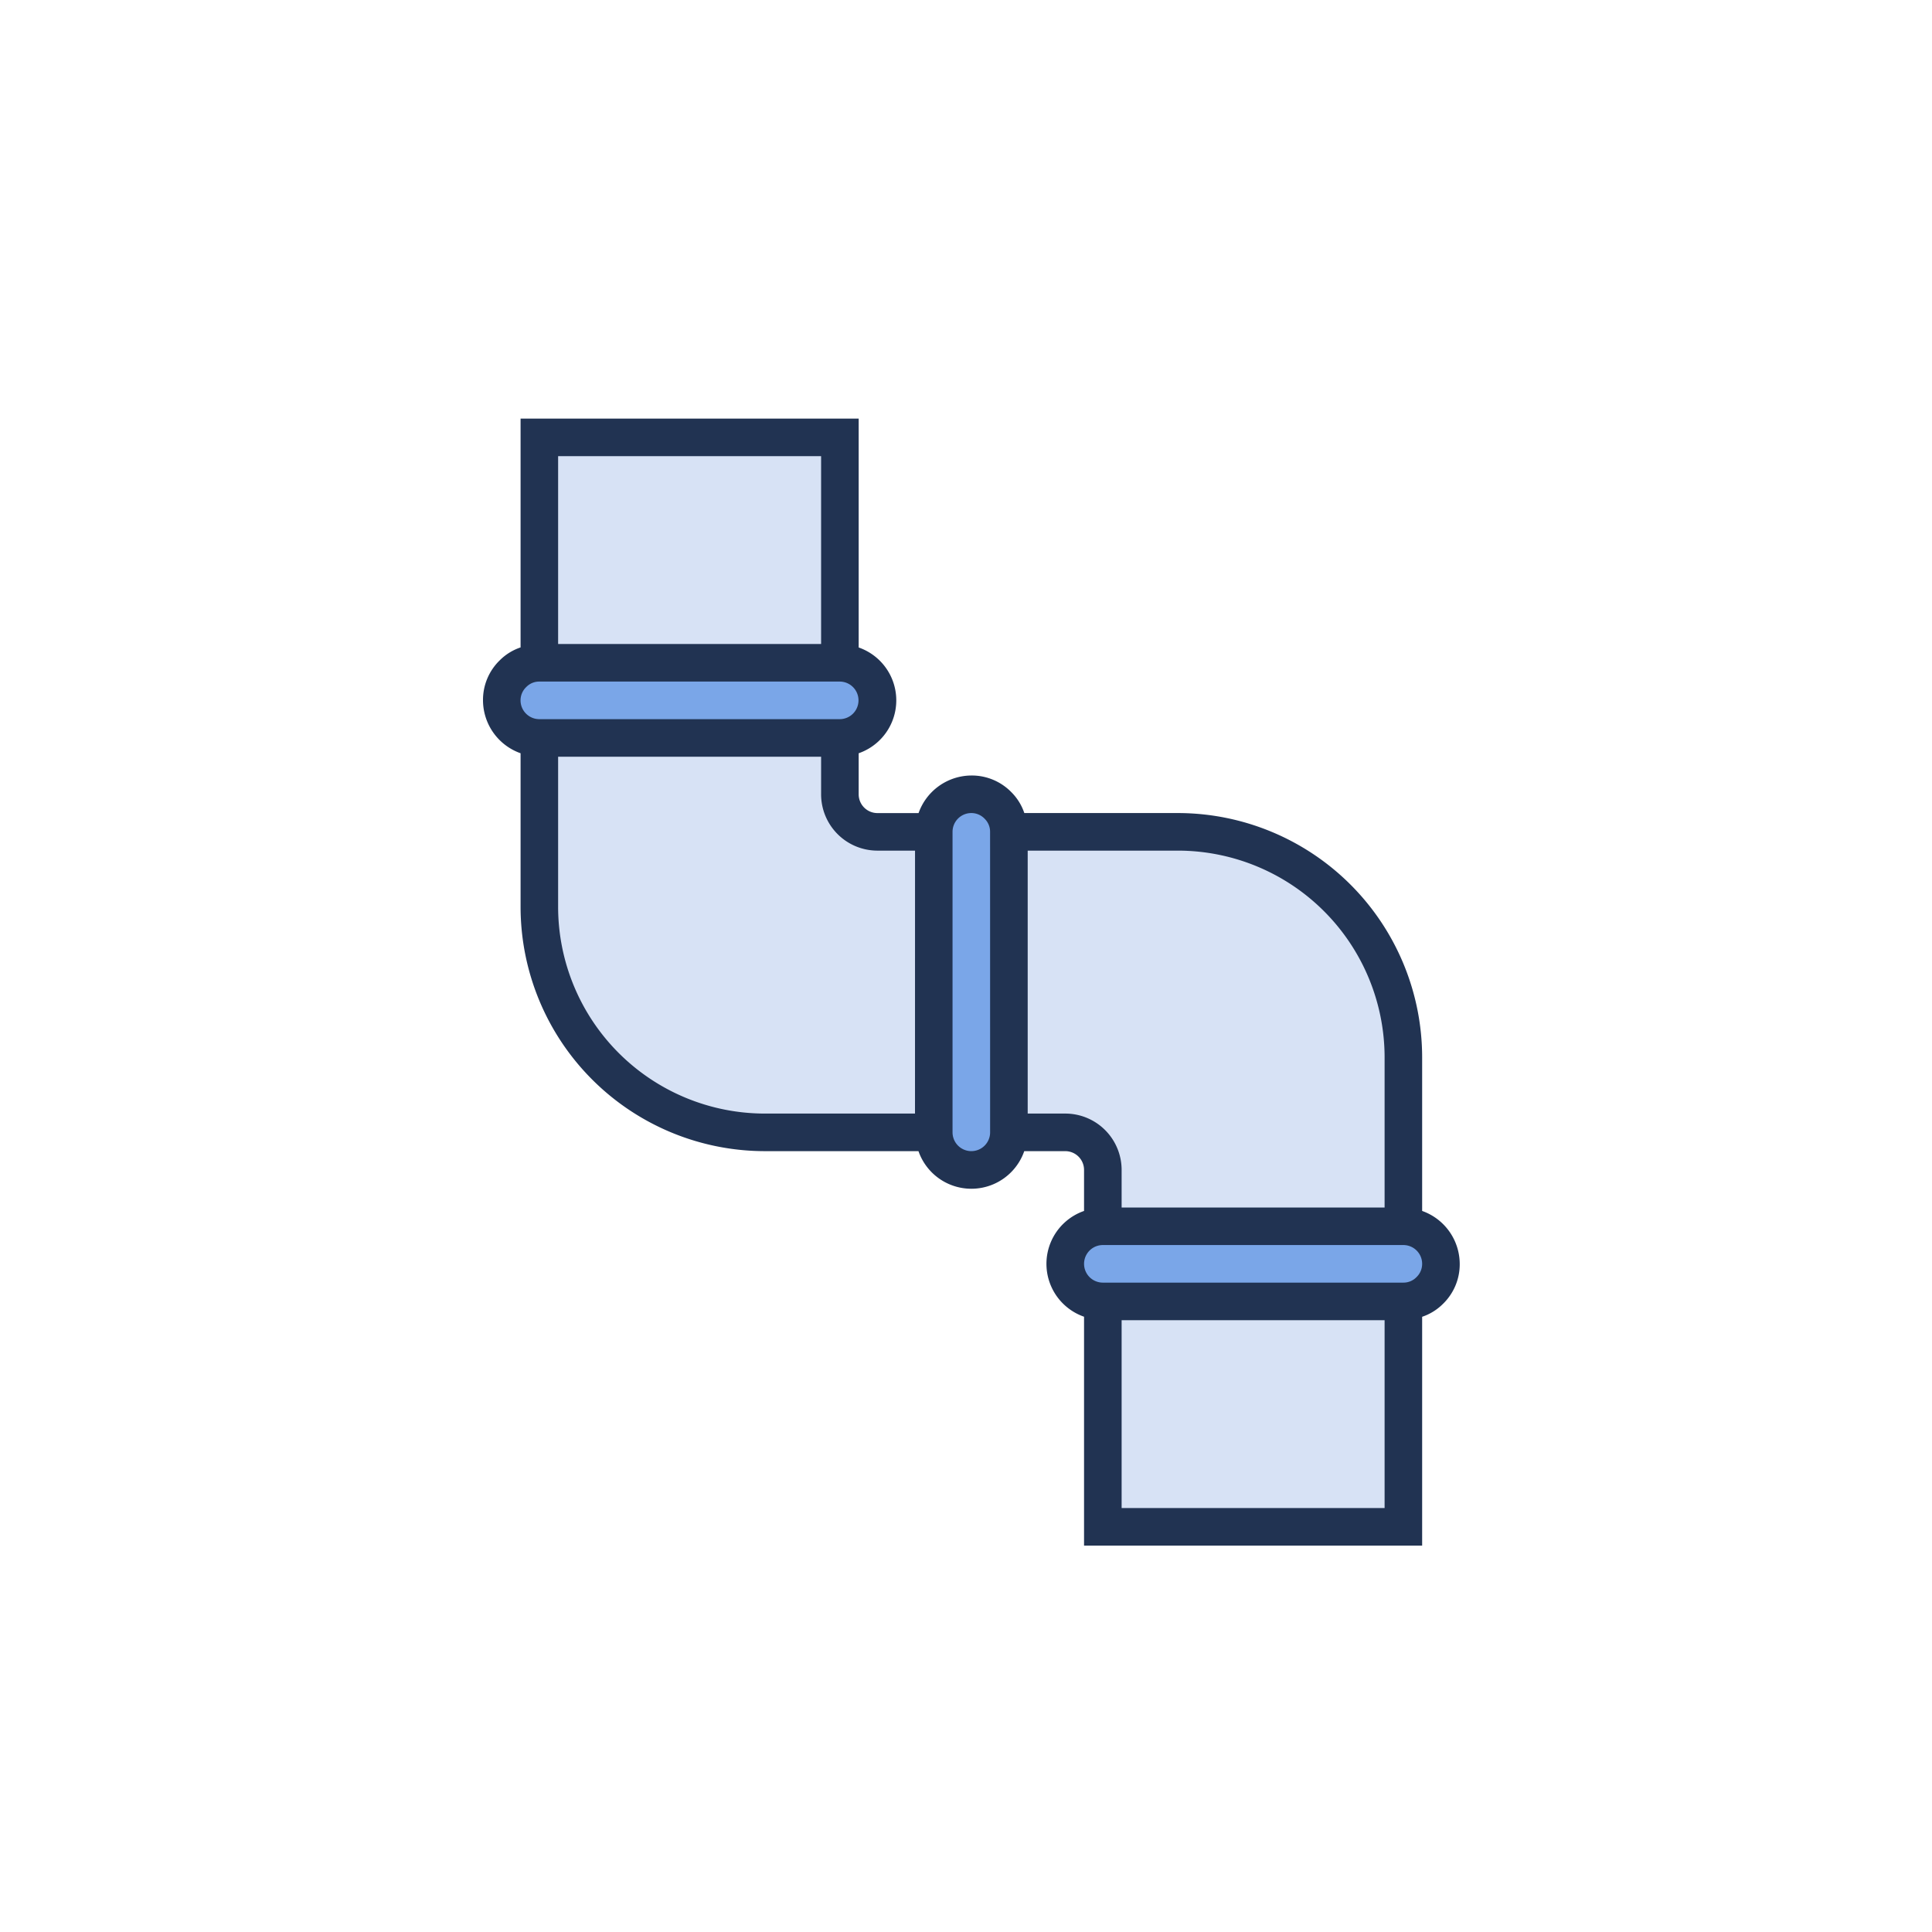 <svg xmlns="http://www.w3.org/2000/svg" width="60" height="60" viewBox="0 0 60 60"><g id="Gutter_Services" data-name="Gutter Services" transform="translate(-22366 21018)"><rect id="Rectangle_4451" data-name="Rectangle 4451" width="60" height="60" transform="translate(22366 -21018)" fill="rgba(255,255,255,0)"></rect><g id="Group_15714" data-name="Group 15714" transform="translate(21973 -22287)"><path id="Path_5981" data-name="Path 5981" d="M0,0H9.625V11.843H19.61s3.649.537,5.5,2.439,1.908,5.172,1.908,5.172l.141,14.492H17.249V21.729H7.823s-3.63-.372-5.586-2.025A7.651,7.651,0,0,1,0,15.118Z" transform="translate(409.586 1282.527)" fill="#d7e2f5"></path><rect id="Rectangle_4413" data-name="Rectangle 4413" width="12.031" height="2.698" rx="1.349" transform="translate(408.364 1289.365)" fill="#7aa6e8"></rect><rect id="Rectangle_4414" data-name="Rectangle 4414" width="12.031" height="2.698" rx="1.349" transform="translate(425.864 1306.865)" fill="#7aa6e8"></rect><rect id="Rectangle_4415" data-name="Rectangle 4415" width="12.031" height="2.698" rx="1.349" transform="translate(424.552 1293.521) rotate(90)" fill="#7aa6e8"></rect><g id="pipe" transform="translate(408 1282)"><g id="Group_15684" data-name="Group 15684"><path id="Path_5980" data-name="Path 5980" d="M61.166,24.607V19.833a7.592,7.592,0,0,0-7.583-7.583H48.811a1.662,1.662,0,0,0-.4-.646,1.717,1.717,0,0,0-1.241-.52,1.75,1.75,0,0,0-1.643,1.167H44.25a.583.583,0,0,1-.583-.583V10.393a1.739,1.739,0,0,0,0-3.285V0h-10.5V7.106a1.66,1.66,0,0,0-.646.4A1.712,1.712,0,0,0,32,8.75a1.75,1.75,0,0,0,1.167,1.643v4.774A7.592,7.592,0,0,0,40.75,22.75h4.774a1.739,1.739,0,0,0,3.285,0h1.274a.583.583,0,0,1,.583.583v1.274a1.739,1.739,0,0,0,0,3.285V35h10.5V27.894a1.664,1.664,0,0,0,.646-.4,1.712,1.712,0,0,0,.521-1.24A1.75,1.75,0,0,0,61.166,24.607ZM34.333,1.167H42.5V7H34.333ZM33.166,8.75a.569.569,0,0,1,.179-.415.555.555,0,0,1,.4-.168h9.333a.583.583,0,1,1,0,1.167H33.75A.583.583,0,0,1,33.166,8.75Zm12.25,12.833H40.75a6.424,6.424,0,0,1-6.417-6.417V10.5H42.5v1.167a1.75,1.75,0,0,0,1.75,1.75h1.167Zm2.333.583a.583.583,0,0,1-1.167,0V12.833a.583.583,0,0,1,.583-.583.569.569,0,0,1,.416.179.563.563,0,0,1,.167.4Zm2.333-.583H48.916V13.417h4.667A6.424,6.424,0,0,1,60,19.833V24.5H51.833V23.333A1.75,1.75,0,0,0,50.083,21.583ZM60,33.833H51.833V28H60Zm.988-7.168a.558.558,0,0,1-.4.168H51.25a.583.583,0,0,1,0-1.167h9.333a.583.583,0,0,1,.583.583A.57.57,0,0,1,60.988,26.665Z" transform="translate(-32)" fill="#213352"></path></g></g></g></g></svg>